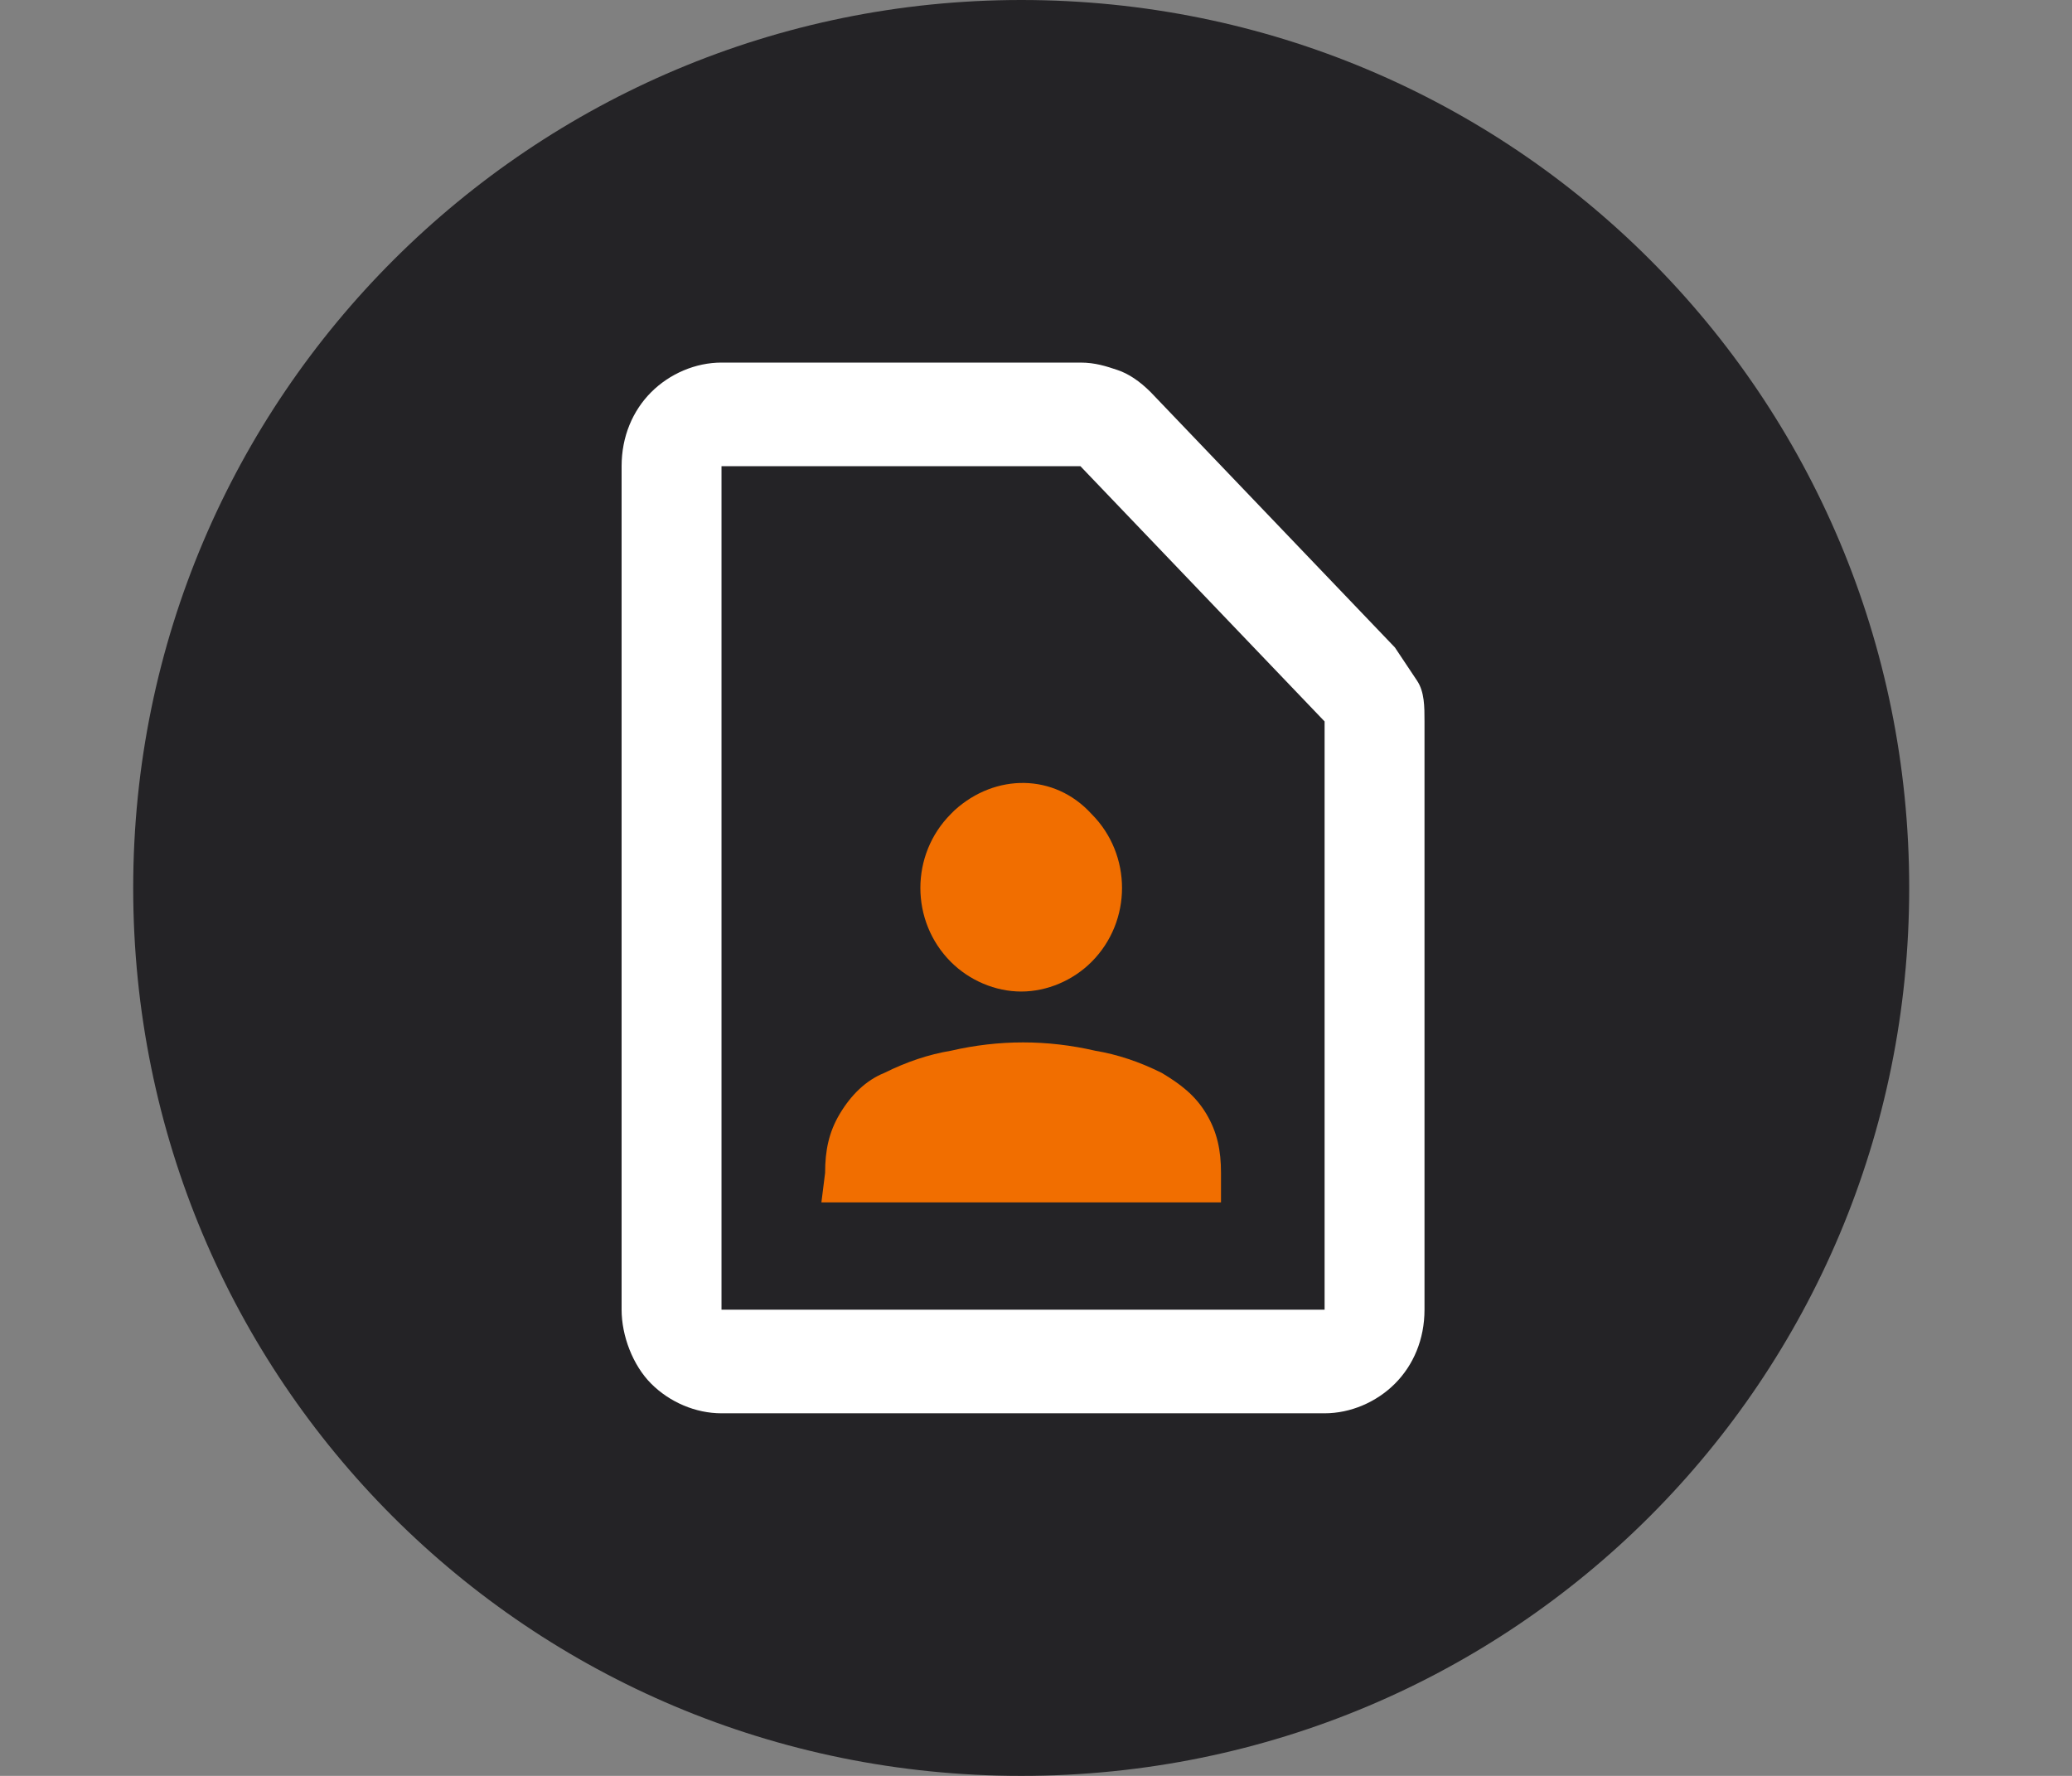 <?xml version="1.0" encoding="utf-8"?>
<!-- Generator: Adobe Illustrator 28.4.1, SVG Export Plug-In . SVG Version: 6.00 Build 0)  -->
<svg version="1.1" id="Calque_1" xmlns="http://www.w3.org/2000/svg" xmlns:xlink="http://www.w3.org/1999/xlink" x="0px" y="0px"
	 viewBox="0 0 56 48"  width="56" height="48" style="enable-background:new 0 0 56 48;" xml:space="preserve">
<rect x="0" y="0" width="56" height="48" fill="#808080" stroke="none"/>
<style type="text/css">
	.st0{fill:#242326;}
	.st1{fill:#FFFFFF;}
	.st2{fill:#F16E00;}
</style>
<g>
	<path class="st0" d="M27.6,0L27.6,0c13.3,0,24,10.7,24,24l0,0c0,13.3-10.7,24-24,24l0,0c-13.3,0-24-10.7-24-24l0,0
		C3.6,10.7,14.4,0,27.6,0z"/>
	<g>
		<path class="st1" d="M35.8,38.2H19.5c-0.7,0-1.4-0.3-1.9-0.8s-0.8-1.3-0.8-2V12.6c0-0.8,0.3-1.5,0.8-2s1.2-0.8,1.9-0.8h9.7
			c0.4,0,0.7,0.1,1,0.2s0.6,0.3,0.9,0.6l6.6,6.9c0.2,0.3,0.4,0.6,0.6,0.9s0.2,0.7,0.2,1.1v15.9c0,0.8-0.3,1.5-0.8,2
			S36.5,38.2,35.8,38.2L35.8,38.2z M35.8,35.4V19.5l-6.6-6.9h-9.7v22.8H35.8z M19.5,35.4V12.6V35.4z"/>
		<path class="st2" d="M27.6,26.8c0.7,0,1.4-0.3,1.9-0.8c1.1-1.1,1.1-2.9,0-4c-1-1.1-2.6-1.1-3.7-0.1L25.7,22c-1.1,1.1-1.1,2.9,0,4
			C26.2,26.5,26.9,26.8,27.6,26.8L27.6,26.8z"/>
		<path class="st2" d="M22.2,32.5H33v-0.8c0-0.6-0.1-1.1-0.4-1.6c-0.3-0.5-0.7-0.8-1.2-1.1c-0.6-0.3-1.2-0.5-1.8-0.6
			c-1.3-0.3-2.6-0.3-3.9,0c-0.6,0.1-1.2,0.3-1.8,0.6c-0.5,0.2-0.9,0.6-1.2,1.1s-0.4,1-0.4,1.6L22.2,32.5L22.2,32.5z"/>
	</g>
</g>
</svg>
